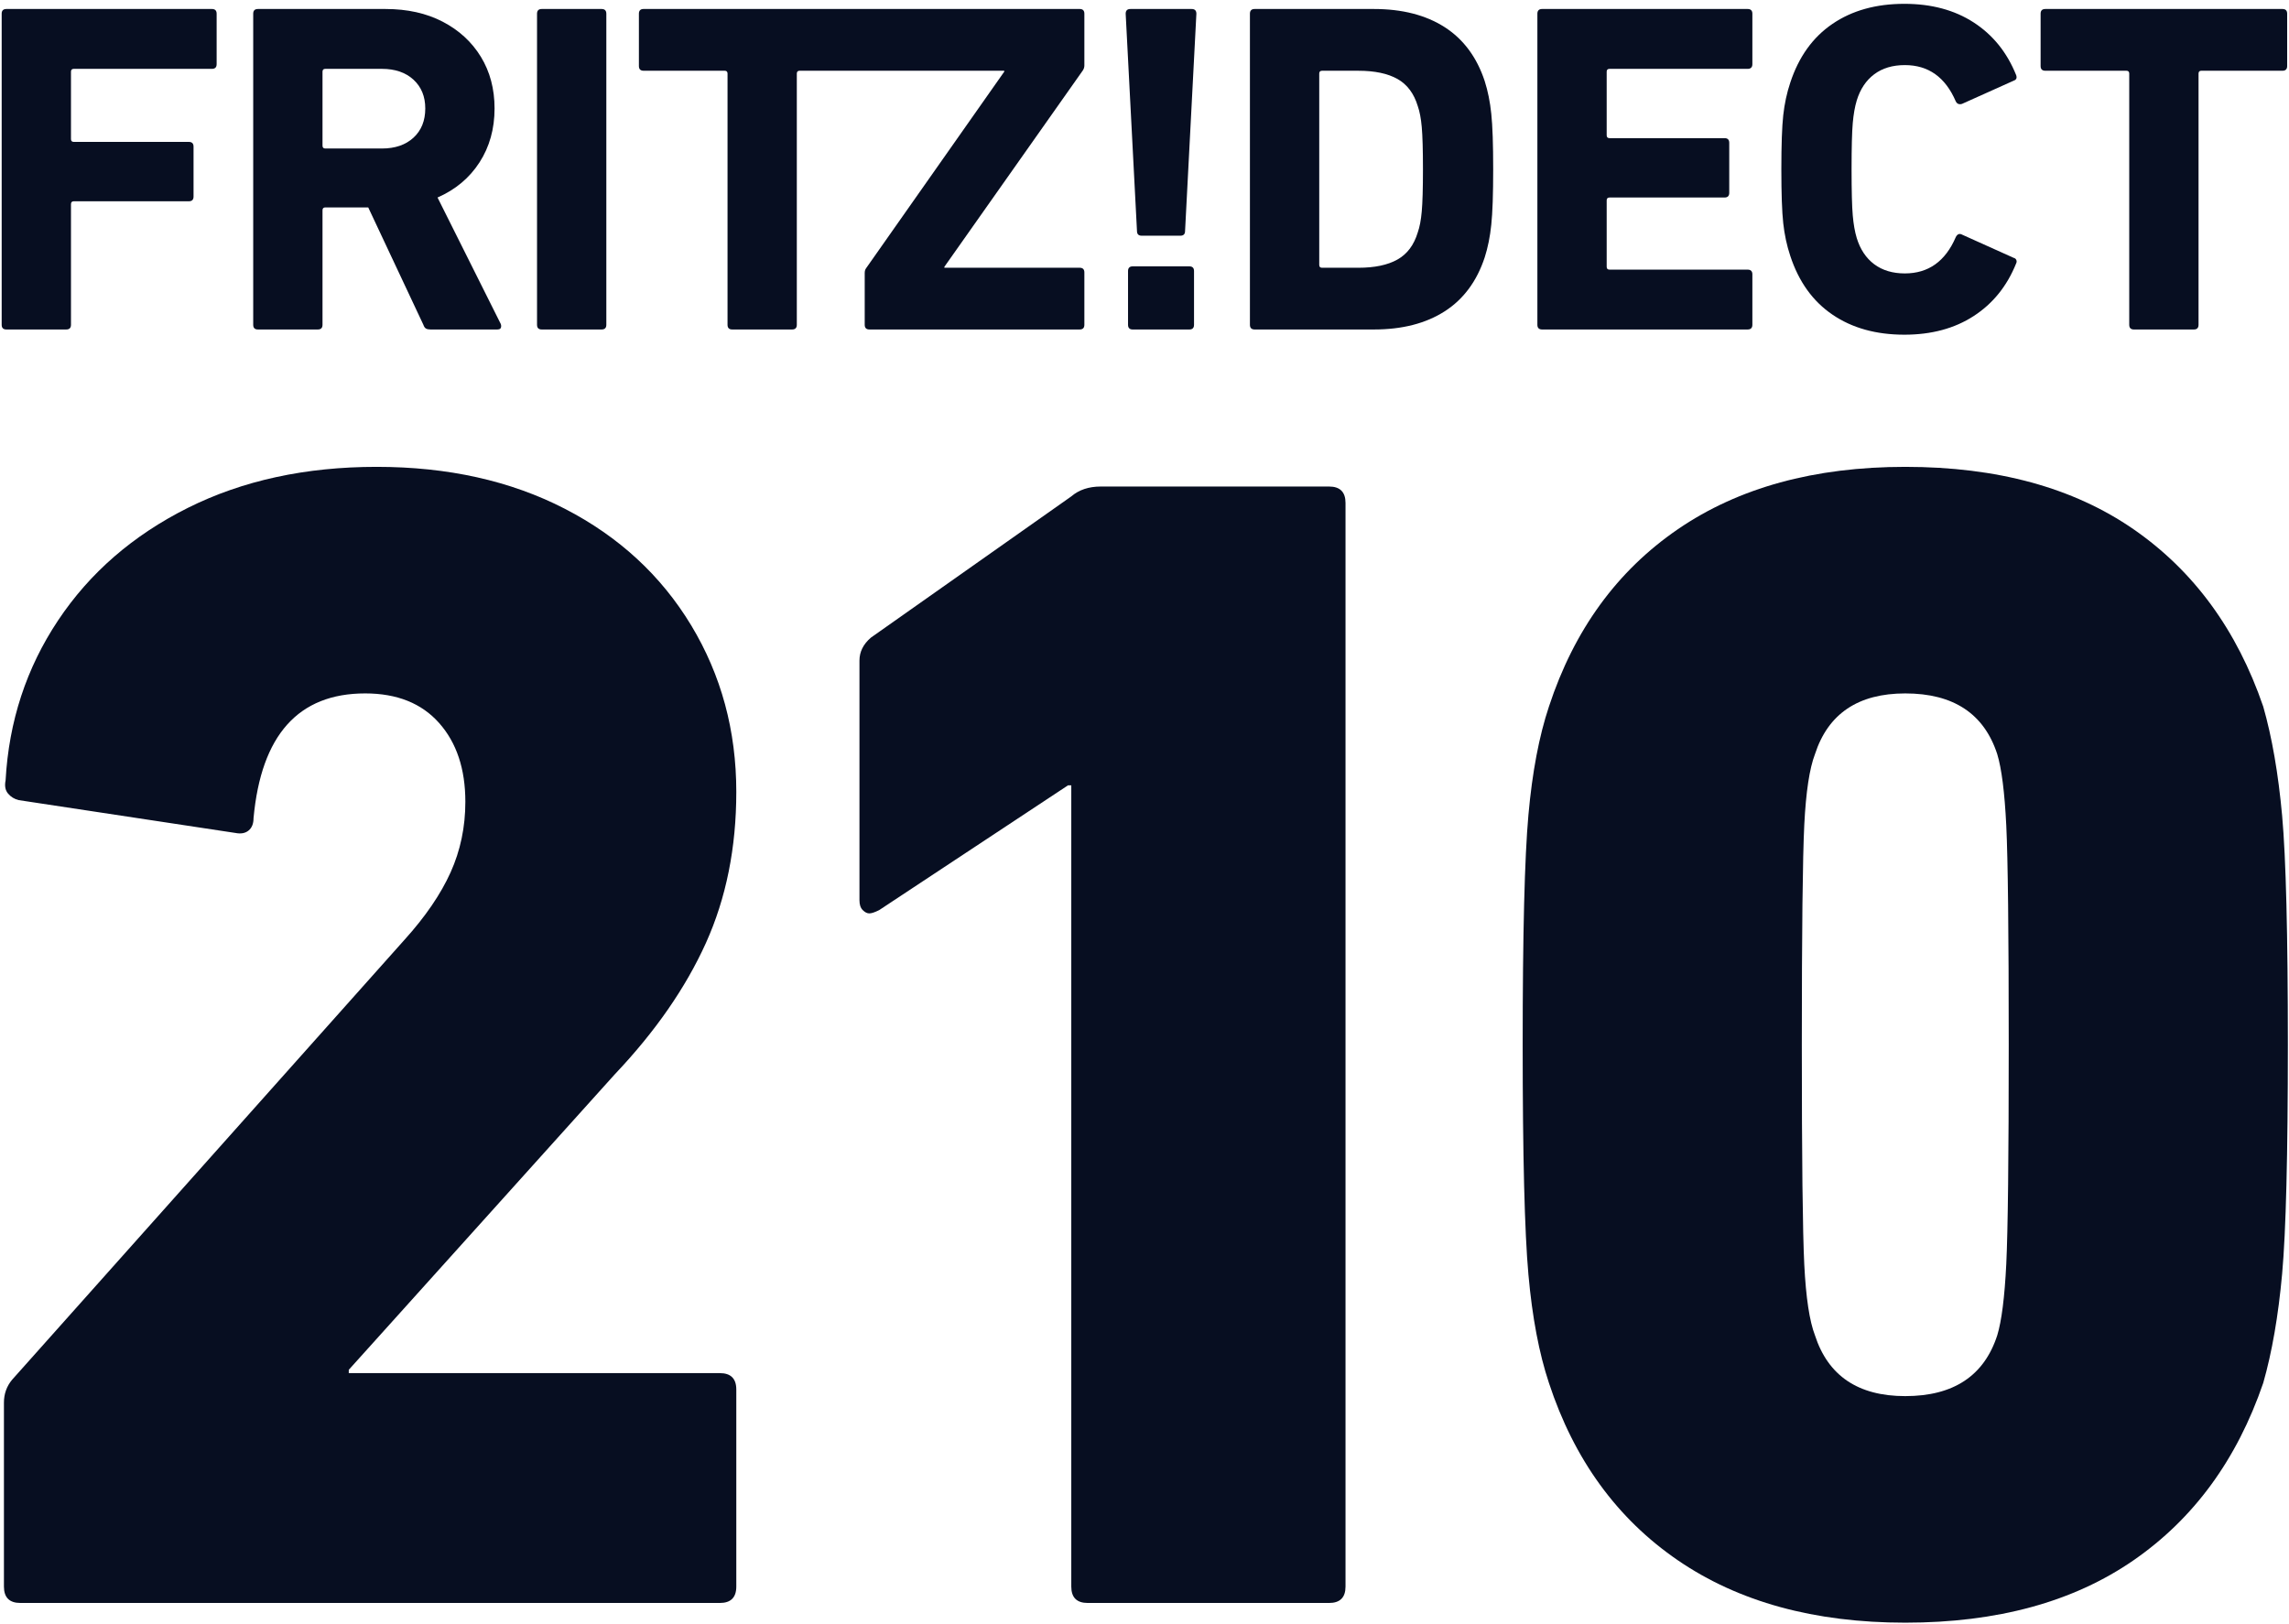 <svg xmlns="http://www.w3.org/2000/svg" height="567" width="798.9" xml:space="preserve" viewBox="0 0 798.9 567" y="0px" x="0px" id="Ebene_1" version="1.1"><defs id="defs25"><clipPath id="clipPath670" clipPathUnits="userSpaceOnUse"><path id="path668" d="m 849.685,570.609 h 155.906 V 681.024 H 849.685 Z"></path></clipPath></defs>
<style id="style2" type="text/css">
	.st0{fill:#070e21;}
	.st1{fill:#070e21;}
</style>
<title id="title4">Schriftzug_FRITZDECT_210</title>








<g transform="matrix(5.118,0,0,-5.118,-4348.103,3486.81)" id="g664"><g clip-path="url(#clipPath670)" id="g666"><g transform="translate(850.399,587.182)" id="g672"><path id="path674" style="fill:#070e21;fill-opacity:1;fill-rule:nonzero;stroke:none" d="m 0,0 26.763,30.011 c 1.417,1.568 2.463,3.098 3.136,4.591 0.672,1.492 1.007,3.096 1.007,4.815 0,2.239 -0.598,4.031 -1.791,5.374 -1.195,1.345 -2.875,2.016 -5.04,2.016 -4.554,0 -7.093,-2.838 -7.614,-8.51 0,-0.374 -0.112,-0.655 -0.335,-0.84 -0.225,-0.187 -0.524,-0.242 -0.896,-0.168 l -14.782,2.24 c -0.299,0.073 -0.542,0.223 -0.728,0.448 -0.188,0.224 -0.243,0.521 -0.167,0.896 0.223,4.03 1.417,7.671 3.582,10.917 2.165,3.248 5.113,5.804 8.847,7.672 3.732,1.864 8.024,2.798 12.877,2.798 4.853,0 9.127,-0.951 12.822,-2.854 3.695,-1.904 6.569,-4.555 8.623,-7.951 2.052,-3.399 3.079,-7.186 3.079,-11.366 0,-3.807 -0.691,-7.241 -2.071,-10.302 -1.383,-3.061 -3.455,-6.047 -6.215,-8.959 L 22.956,0.673 V 0.447 h 25.307 c 0.745,0 1.12,-0.374 1.12,-1.12 V -14.11 c 0,-0.746 -0.375,-1.119 -1.12,-1.119 H 0.561 c -0.748,0 -1.121,0.373 -1.121,1.119 v 12.544 c 0,0.595 0.186,1.119 0.56,1.566"></path></g><g transform="translate(922.402,627.719)" id="g676"><path id="path678" style="fill:#070e21;fill-opacity:1;fill-rule:nonzero;stroke:none" d="m 0,0 -12.877,-8.51 c -0.3,-0.15 -0.523,-0.224 -0.672,-0.224 -0.15,0 -0.299,0.074 -0.447,0.224 -0.152,0.148 -0.225,0.372 -0.225,0.671 V 8.51 c 0,0.597 0.26,1.12 0.784,1.568 l 13.661,9.63 c 0.522,0.448 1.193,0.673 2.016,0.673 h 15.565 c 0.746,0 1.12,-0.375 1.12,-1.12 v -73.908 c 0,-0.747 -0.374,-1.119 -1.12,-1.119 H 1.344 c -0.747,0 -1.12,0.372 -1.12,1.119 L 0.224,0 Z"></path></g><g transform="translate(953.8,594.349)" id="g680"><path id="path682" style="fill:#070e21;fill-opacity:1;fill-rule:nonzero;stroke:none" d="m 0,0 c -0.262,2.912 -0.392,8.135 -0.392,15.676 0,7.539 0.13,12.767 0.392,15.678 0.26,2.911 0.728,5.376 1.399,7.389 1.717,5.226 4.648,9.256 8.791,12.095 4.143,2.837 9.312,4.255 15.509,4.255 6.272,0 11.459,-1.418 15.566,-4.255 4.105,-2.839 7.055,-6.869 8.845,-12.095 0.597,-2.09 1.028,-4.572 1.289,-7.446 0.26,-2.875 0.391,-8.082 0.391,-15.621 0,-7.541 -0.131,-12.747 -0.391,-15.62 -0.261,-2.875 -0.692,-5.358 -1.289,-7.446 -1.79,-5.228 -4.74,-9.258 -8.845,-12.095 -4.107,-2.838 -9.294,-4.255 -15.566,-4.255 -6.197,0 -11.366,1.417 -15.509,4.255 C 6.047,-16.648 3.116,-12.618 1.399,-7.39 0.728,-5.375 0.26,-2.913 0,0 m 25.699,-8.288 c 3.284,0 5.375,1.382 6.272,4.144 0.296,0.969 0.503,2.593 0.616,4.871 0.111,2.278 0.167,7.26 0.167,14.949 0,7.69 -0.056,12.672 -0.167,14.951 -0.113,2.275 -0.32,3.899 -0.616,4.87 -0.897,2.761 -2.988,4.143 -6.272,4.143 -3.21,0 -5.263,-1.382 -6.158,-4.143 -0.374,-0.971 -0.616,-2.576 -0.729,-4.815 -0.111,-2.239 -0.168,-7.242 -0.168,-15.006 0,-7.764 0.057,-12.764 0.168,-15.004 0.113,-2.24 0.355,-3.847 0.729,-4.816 0.895,-2.762 2.948,-4.144 6.158,-4.144"></path></g><g transform="translate(850.007,680.67)" id="g684"><path id="path686" style="fill:#070e21;fill-opacity:1;fill-rule:nonzero;stroke:none" d="m 0,0 h 14.016 c 0.214,0 0.321,-0.108 0.321,-0.322 v -3.439 c 0,-0.215 -0.107,-0.322 -0.321,-0.322 H 4.597 c -0.129,0 -0.193,-0.064 -0.193,-0.192 v -4.597 c 0,-0.129 0.064,-0.193 0.193,-0.193 h 7.844 c 0.213,0 0.321,-0.108 0.321,-0.322 v -3.408 c 0,-0.214 -0.108,-0.32 -0.321,-0.32 H 4.597 c -0.129,0 -0.193,-0.065 -0.193,-0.194 v -8.229 c 0,-0.215 -0.108,-0.321 -0.321,-0.321 H 0 c -0.215,0 -0.322,0.106 -0.322,0.321 V -0.322 C -0.322,-0.108 -0.215,0 0,0"></path></g><g transform="translate(878.62,658.875)" id="g688"><path id="path690" style="fill:#070e21;fill-opacity:1;fill-rule:nonzero;stroke:none" d="m 0,0 c -0.075,0.042 -0.134,0.128 -0.177,0.257 l -3.761,8.005 h -2.925 c -0.128,0 -0.193,-0.065 -0.193,-0.193 V 0.257 c 0,-0.215 -0.108,-0.321 -0.321,-0.321 h -4.083 c -0.215,0 -0.322,0.106 -0.322,0.321 v 21.216 c 0,0.215 0.107,0.322 0.322,0.322 h 8.711 c 1.479,0 2.775,-0.289 3.89,-0.867 1.114,-0.579 1.982,-1.378 2.604,-2.395 0.621,-1.019 0.932,-2.192 0.932,-3.52 0,-1.394 -0.343,-2.62 -1.028,-3.682 C 2.963,10.27 2.01,9.472 0.788,8.937 L 5.095,0.322 C 5.116,0.278 5.128,0.225 5.128,0.161 5.128,0.011 5.042,-0.064 4.871,-0.064 H 0.306 C 0.177,-0.064 0.075,-0.043 0,0 m -0.851,13.019 c 0.535,0.493 0.803,1.157 0.803,1.994 0,0.813 -0.268,1.467 -0.803,1.961 -0.537,0.492 -1.255,0.739 -2.155,0.739 h -3.857 c -0.128,0 -0.193,-0.064 -0.193,-0.193 v -5.047 c 0,-0.129 0.065,-0.193 0.193,-0.193 h 3.857 c 0.9,0 1.618,0.246 2.155,0.739"></path></g><g transform="translate(886.515,680.67)" id="g692"><path id="path694" style="fill:#070e21;fill-opacity:1;fill-rule:nonzero;stroke:none" d="m 0,0 h 4.083 c 0.213,0 0.321,-0.108 0.321,-0.322 v -21.216 c 0,-0.215 -0.108,-0.321 -0.321,-0.321 H 0 c -0.215,0 -0.322,0.106 -0.322,0.321 V -0.322 C -0.322,-0.108 -0.215,0 0,0"></path></g><g transform="translate(893.14,680.349)" id="g696"><path id="path698" style="fill:#070e21;fill-opacity:1;fill-rule:nonzero;stroke:none" d="m 0,0 c 0,0.214 0.107,0.322 0.322,0.322 h 29.736 c 0.213,0 0.32,-0.108 0.32,-0.322 v -3.536 c 0,-0.108 -0.032,-0.215 -0.096,-0.321 l -9.451,-13.406 v -0.064 h 9.227 c 0.213,0 0.32,-0.108 0.32,-0.322 v -3.567 c 0,-0.215 -0.107,-0.322 -0.32,-0.322 H 15.72 c -0.214,0 -0.321,0.107 -0.321,0.322 v 3.535 c 0,0.129 0.032,0.236 0.095,0.322 l 9.42,13.405 V -3.89 H 10.962 c -0.128,0 -0.193,-0.064 -0.193,-0.193 v -17.133 c 0,-0.215 -0.107,-0.322 -0.321,-0.322 H 6.365 c -0.215,0 -0.321,0.107 -0.321,0.322 v 17.133 c 0,0.129 -0.065,0.193 -0.194,0.193 H 0.322 C 0.107,-3.89 0,-3.782 0,-3.569 Z"></path></g><g transform="translate(927.106,665.529)" id="g700"><path id="path702" style="fill:#070e21;fill-opacity:1;fill-rule:nonzero;stroke:none" d="m 0,0 -0.771,14.819 c 0,0.214 0.107,0.322 0.321,0.322 h 4.179 c 0.214,0 0.322,-0.108 0.322,-0.322 L 3.279,0 c 0,-0.215 -0.107,-0.322 -0.321,-0.322 H 0.322 C 0.107,-0.322 0,-0.215 0,0 m -0.289,-2.412 h 3.858 c 0.213,0 0.321,-0.106 0.321,-0.321 v -3.664 c 0,-0.215 -0.108,-0.322 -0.321,-0.322 h -3.858 c -0.214,0 -0.321,0.107 -0.321,0.322 v 3.664 c 0,0.215 0.107,0.321 0.321,0.321"></path></g><g transform="translate(935.131,680.67)" id="g704"><path id="path706" style="fill:#070e21;fill-opacity:1;fill-rule:nonzero;stroke:none" d="m 0,0 h 8.132 c 1.93,0 3.536,-0.413 4.824,-1.237 1.285,-0.826 2.195,-2.054 2.732,-3.681 0.212,-0.665 0.365,-1.41 0.449,-2.235 0.087,-0.825 0.129,-2.084 0.129,-3.777 0,-1.693 -0.042,-2.952 -0.129,-3.777 -0.084,-0.825 -0.237,-1.571 -0.449,-2.234 -0.537,-1.629 -1.447,-2.857 -2.732,-3.681 -1.288,-0.825 -2.894,-1.237 -4.824,-1.237 H 0 c -0.214,0 -0.323,0.106 -0.323,0.321 V -0.322 C -0.323,-0.108 -0.214,0 0,0 m 4.597,-17.649 h 2.475 c 1.113,0 2.004,0.188 2.668,0.563 0.665,0.374 1.125,0.991 1.383,1.849 0.129,0.364 0.22,0.841 0.272,1.43 0.053,0.589 0.082,1.548 0.082,2.877 0,1.328 -0.029,2.288 -0.082,2.878 -0.052,0.589 -0.143,1.065 -0.272,1.43 -0.258,0.856 -0.718,1.473 -1.383,1.849 -0.664,0.374 -1.555,0.561 -2.668,0.561 H 4.597 c -0.129,0 -0.193,-0.063 -0.193,-0.192 v -13.051 c 0,-0.129 0.064,-0.194 0.193,-0.194"></path></g><g transform="translate(954.733,680.67)" id="g708"><path id="path710" style="fill:#070e21;fill-opacity:1;fill-rule:nonzero;stroke:none" d="m 0,0 h 14.017 c 0.213,0 0.322,-0.108 0.322,-0.322 v -3.439 c 0,-0.215 -0.109,-0.322 -0.322,-0.322 H 4.598 c -0.129,0 -0.194,-0.064 -0.194,-0.192 v -4.34 c 0,-0.129 0.065,-0.194 0.194,-0.194 h 7.844 c 0.214,0 0.32,-0.107 0.32,-0.321 v -3.407 c 0,-0.215 -0.106,-0.321 -0.32,-0.321 H 4.598 c -0.129,0 -0.194,-0.065 -0.194,-0.194 v -4.532 c 0,-0.129 0.065,-0.193 0.194,-0.193 h 9.419 c 0.213,0 0.322,-0.108 0.322,-0.321 v -3.44 c 0,-0.215 -0.109,-0.321 -0.322,-0.321 H 0 c -0.213,0 -0.322,0.106 -0.322,0.321 V -0.322 C -0.322,-0.108 -0.213,0 0,0"></path></g><g transform="translate(971.177,666.059)" id="g712"><path id="path714" style="fill:#070e21;fill-opacity:1;fill-rule:nonzero;stroke:none" d="m 0,0 c -0.086,0.783 -0.129,2.01 -0.129,3.681 0,1.671 0.043,2.898 0.129,3.681 0.086,0.782 0.245,1.527 0.482,2.234 0.579,1.757 1.536,3.091 2.877,4.002 1.338,0.912 2.972,1.366 4.903,1.366 1.842,0 3.418,-0.423 4.724,-1.269 1.308,-0.847 2.272,-2.041 2.894,-3.584 0.02,-0.044 0.032,-0.097 0.032,-0.161 0,-0.108 -0.065,-0.183 -0.194,-0.226 L 12.215,8.15 C 12.172,8.128 12.119,8.117 12.053,8.117 11.924,8.117 11.829,8.181 11.766,8.31 11.057,9.96 9.9,10.785 8.293,10.785 7.458,10.785 6.762,10.577 6.203,10.158 5.647,9.74 5.25,9.146 5.013,8.374 4.884,7.945 4.793,7.431 4.741,6.832 4.688,6.231 4.66,5.181 4.66,3.681 c 0,-1.5 0.028,-2.551 0.081,-3.15 0.052,-0.601 0.143,-1.115 0.272,-1.543 0.237,-0.772 0.634,-1.367 1.19,-1.785 0.559,-0.417 1.255,-0.627 2.09,-0.627 1.607,0 2.764,0.825 3.473,2.475 0.107,0.215 0.256,0.269 0.449,0.162 l 3.503,-1.576 c 0.086,-0.021 0.146,-0.07 0.177,-0.145 0.034,-0.075 0.029,-0.155 -0.015,-0.241 -0.622,-1.543 -1.586,-2.737 -2.894,-3.583 -1.306,-0.848 -2.882,-1.271 -4.724,-1.271 -1.931,0 -3.565,0.455 -4.903,1.367 -1.341,0.91 -2.298,2.244 -2.877,4.002 C 0.245,-1.527 0.086,-0.783 0,0"></path></g><g transform="translate(994.772,659.132)" id="g716"><path id="path718" style="fill:#070e21;fill-opacity:1;fill-rule:nonzero;stroke:none" d="m 0,0 v 17.134 c 0,0.129 -0.065,0.193 -0.194,0.193 h -5.528 c -0.215,0 -0.322,0.107 -0.322,0.322 v 3.567 c 0,0.215 0.107,0.322 0.322,0.322 h 16.17 c 0.214,0 0.321,-0.107 0.321,-0.322 v -3.567 c 0,-0.215 -0.107,-0.322 -0.321,-0.322 h -5.53 c -0.128,0 -0.192,-0.064 -0.192,-0.193 L 4.726,0 c 0,-0.215 -0.108,-0.322 -0.322,-0.322 H 0.322 C 0.107,-0.322 0,-0.215 0,0"></path></g></g></g></svg>
